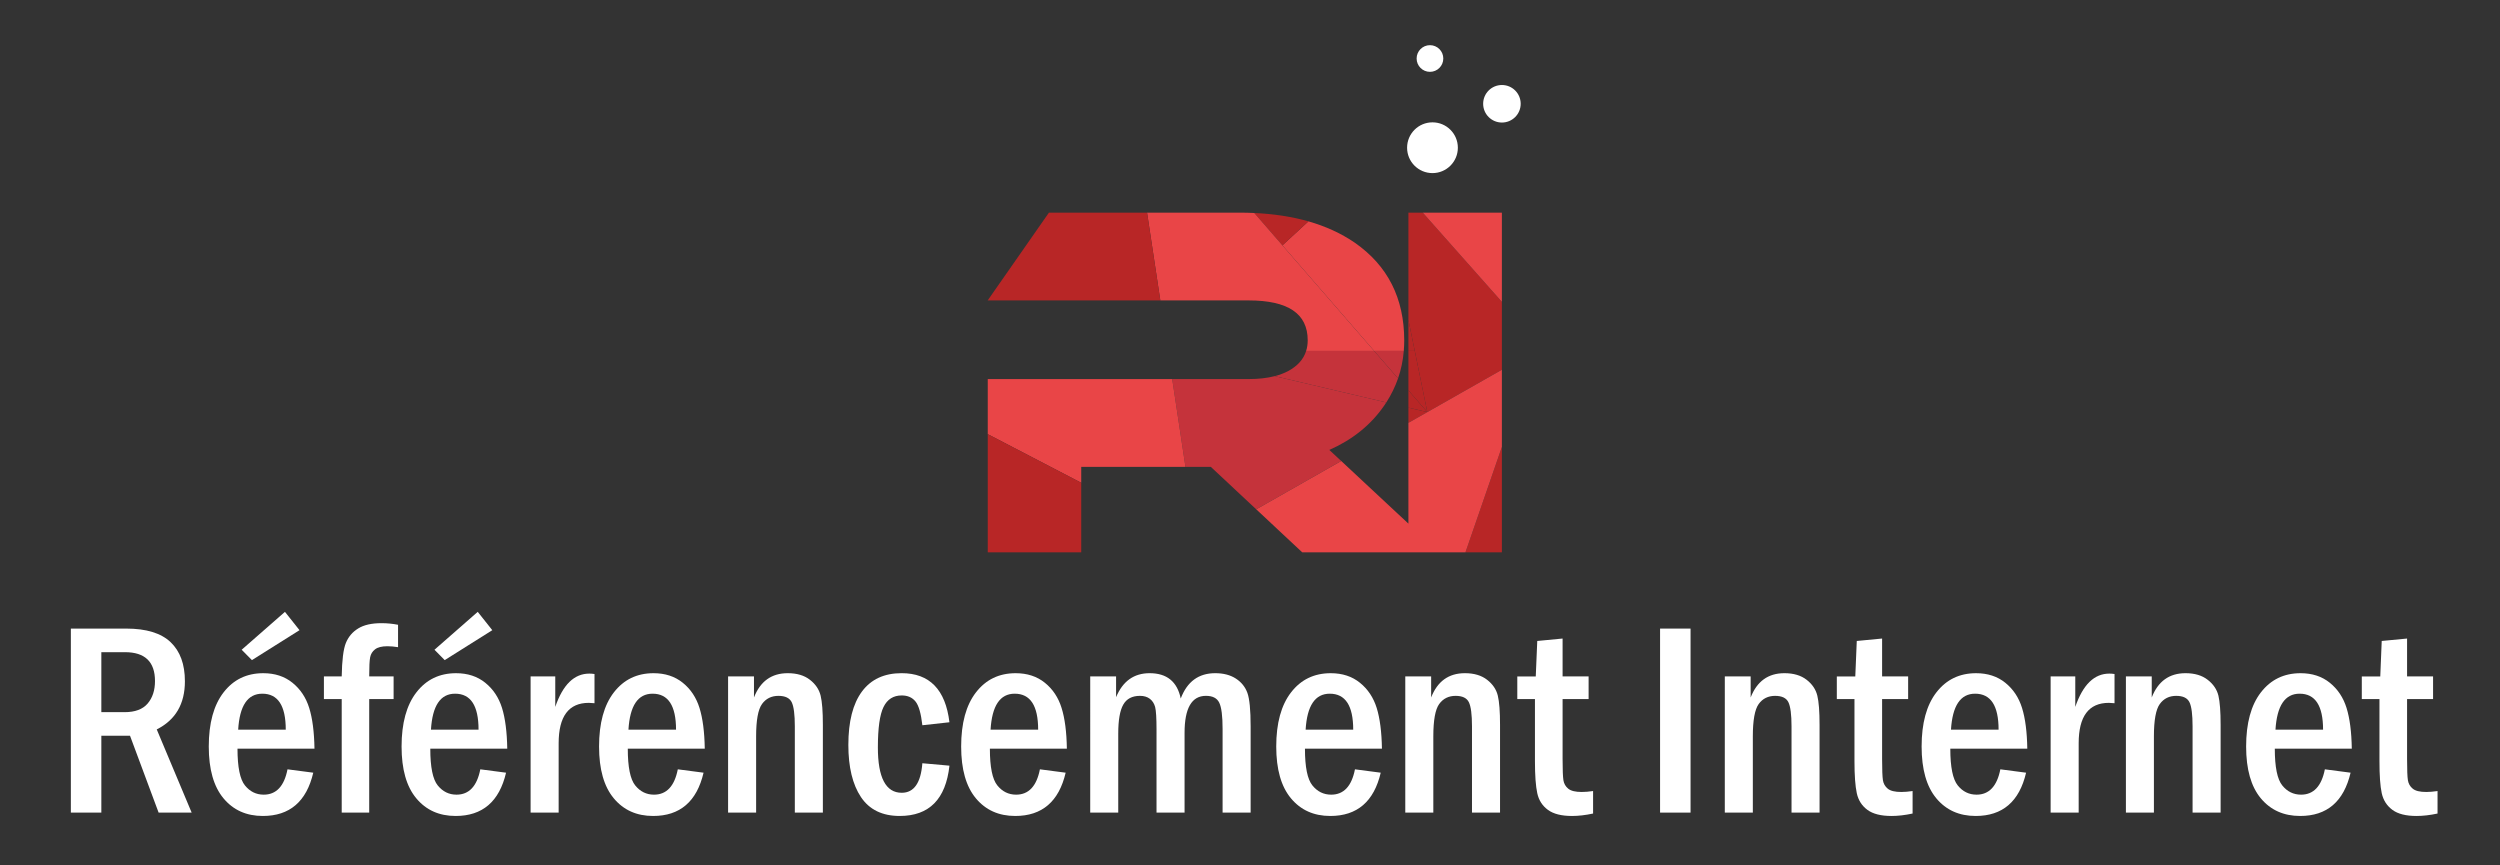 <?xml version="1.0" encoding="utf-8"?>
<!-- Generator: Adobe Illustrator 16.0.0, SVG Export Plug-In . SVG Version: 6.00 Build 0)  -->
<!DOCTYPE svg PUBLIC "-//W3C//DTD SVG 1.1//EN" "http://www.w3.org/Graphics/SVG/1.1/DTD/svg11.dtd">
<svg version="1.1" id="Calque_1" xmlns="http://www.w3.org/2000/svg" xmlns:xlink="http://www.w3.org/1999/xlink" x="0px" y="0px"
	 width="187.834px" height="65px" viewBox="0 0 187.834 65" enable-background="new 0 0 187.834 65" xml:space="preserve">
<rect x="0" y="0" width="187.834" height="65" fill="#333333" stroke="none"/>
<g>
	<path fill="#C5333B" d="M99.876,33.805c1.764-0.779,3.137-1.896,4.135-3.348c0.05-0.073,0.098-0.146,0.146-0.22l-8.38-1.977
		c-0.577,0.149-1.233,0.221-1.969,0.221h-5.737l0.997,6.596h1.905l3.411,3.189l6.386-3.63L99.876,33.805z"/>
	<polygon fill="#B82626" points="105.818,30.628 105.818,31.77 107.239,30.963 	"/>
	<polygon fill="#B82626" points="107.239,30.963 112.841,27.78 112.841,22.68 106.896,15.977 105.818,15.977 105.818,24.028 
		106.297,26.367 	"/>
	<path fill="#C5333B" d="M105.04,28.433l-1.796-2.066h-5.109c-0.198,0.635-0.653,1.139-1.363,1.519
		c-0.3,0.156-0.632,0.281-0.994,0.375l8.38,1.977C104.528,29.662,104.821,29.06,105.04,28.433z"/>
	<polygon fill="#B82626" points="105.818,29.328 105.818,30.628 107.239,30.963 	"/>
	<path fill="#E94547" d="M103.244,26.367h2.227c0.021-0.257,0.034-0.517,0.034-0.78c0-3.188-1.243-5.632-3.721-7.356
		c-1.016-0.696-2.177-1.227-3.478-1.6l-1.955,1.803L103.244,26.367z"/>
	<polygon fill="#B82626" points="105.818,24.028 105.818,26.367 106.297,26.367 	"/>
	<path fill="#B82626" d="M98.307,16.631c-1.229-0.351-2.584-0.559-4.067-0.628l2.112,2.431L98.307,16.631z"/>
	<path fill="#E94547" d="M96.352,18.434l-2.112-2.431c-0.357-0.016-0.72-0.027-1.092-0.027h-6.965l0.997,6.595h6.63
		c2.963,0,4.443,0.988,4.443,2.996c0,0.287-0.04,0.553-0.117,0.799h5.109L96.352,18.434z"/>
	<polygon fill="#B82626" points="106.297,26.367 105.818,26.367 105.818,29.328 107.239,30.963 	"/>
	<path fill="#C5333B" d="M105.04,28.433c0.229-0.66,0.372-1.349,0.431-2.066h-2.227L105.04,28.433z"/>
	<polygon fill="#B82626" points="112.841,41.5 112.841,33.582 110.105,41.5 	"/>
	<polygon fill="#E94547" points="112.841,33.582 112.841,27.78 107.239,30.963 105.818,31.77 105.818,39.342 100.771,34.637 
		94.385,38.267 97.843,41.5 105.784,41.5 108.084,41.5 110.105,41.5 	"/>
	<polygon fill="#E94547" points="112.841,15.977 106.896,15.977 112.841,22.68 	"/>
	<polygon fill="#E94547" points="74.214,28.481 74.214,32.62 81.237,36.273 81.237,35.077 89.068,35.077 88.072,28.481 	"/>
	<polygon fill="#B82626" points="74.214,41.5 81.237,41.5 81.237,36.273 74.214,32.62 	"/>
	<polygon fill="#B82626" points="78.81,15.977 74.208,22.572 87.179,22.572 86.182,15.977 	"/>
	<circle fill="#FFFFFF" cx="112.845" cy="7.797" r="1.41"/>
	<circle fill="#FFFFFF" cx="107.627" cy="11.099" r="1.907"/>
	<circle fill="#FFFFFF" cx="107.438" cy="4.396" r="1.002"/>
</g>
<g>
	<path d="M-84.292-68.827c0-0.684-0.012-1.271-0.048-1.811h0.923l0.036,1.139h0.048c0.264-0.779,0.899-1.271,1.607-1.271
		c0.12,0,0.204,0.012,0.3,0.036v0.996c-0.108-0.024-0.216-0.036-0.359-0.036c-0.744,0-1.271,0.564-1.416,1.355
		c-0.024,0.144-0.048,0.312-0.048,0.492v3.094h-1.043V-68.827z"/>
	<path d="M-79.899-67.543c0.024,1.427,0.935,2.015,1.991,2.015c0.755,0,1.211-0.132,1.607-0.3l0.18,0.756
		c-0.372,0.168-1.007,0.36-1.931,0.36c-1.787,0-2.854-1.176-2.854-2.927s1.032-3.13,2.723-3.13c1.895,0,2.399,1.667,2.399,2.734
		c0,0.216-0.024,0.384-0.036,0.492H-79.899z M-76.805-68.299c0.012-0.671-0.276-1.715-1.463-1.715c-1.067,0-1.535,0.983-1.619,1.715
		H-76.805z"/>
	<path d="M-74.368-64.833v-5.001h-0.815v-0.803h0.815v-0.276c0-0.815,0.18-1.559,0.672-2.027c0.396-0.384,0.923-0.54,1.415-0.54
		c0.372,0,0.696,0.084,0.899,0.168l-0.144,0.816c-0.156-0.072-0.372-0.132-0.671-0.132c-0.899,0-1.127,0.792-1.127,1.679v0.312
		h1.403v0.803h-1.403v5.001H-74.368z"/>
	<path d="M-70.54-67.543c0.024,1.427,0.936,2.015,1.991,2.015c0.755,0,1.211-0.132,1.607-0.3l0.18,0.756
		c-0.372,0.168-1.007,0.36-1.931,0.36c-1.787,0-2.854-1.176-2.854-2.927s1.032-3.13,2.723-3.13c1.895,0,2.399,1.667,2.399,2.734
		c0,0.216-0.024,0.384-0.036,0.492H-70.54z M-67.445-68.299c0.012-0.671-0.276-1.715-1.463-1.715c-1.067,0-1.535,0.983-1.619,1.715
		H-67.445z"/>
	<path d="M-65.116-68.827c0-0.684-0.012-1.271-0.048-1.811h0.923l0.036,1.139h0.048c0.264-0.779,0.899-1.271,1.607-1.271
		c0.12,0,0.204,0.012,0.3,0.036v0.996c-0.108-0.024-0.216-0.036-0.359-0.036c-0.744,0-1.271,0.564-1.416,1.355
		c-0.024,0.144-0.048,0.312-0.048,0.492v3.094h-1.043V-68.827z"/>
	<path d="M-60.724-67.543c0.024,1.427,0.935,2.015,1.991,2.015c0.755,0,1.211-0.132,1.607-0.3l0.18,0.756
		c-0.372,0.168-1.007,0.36-1.931,0.36c-1.787,0-2.854-1.176-2.854-2.927s1.032-3.13,2.723-3.13c1.895,0,2.399,1.667,2.399,2.734
		c0,0.216-0.024,0.384-0.036,0.492H-60.724z M-57.629-68.299c0.012-0.671-0.276-1.715-1.463-1.715c-1.067,0-1.535,0.983-1.619,1.715
		H-57.629z"/>
	<path d="M-55.3-69.067c0-0.6-0.012-1.091-0.048-1.571h0.936l0.06,0.959h0.024c0.288-0.552,0.959-1.091,1.919-1.091
		c0.803,0,2.051,0.479,2.051,2.47v3.466h-1.056v-3.346c0-0.936-0.348-1.715-1.343-1.715c-0.695,0-1.235,0.492-1.415,1.079
		c-0.048,0.132-0.072,0.312-0.072,0.492v3.49H-55.3V-69.067z"/>
	<path d="M-44.502-65.049c-0.276,0.144-0.887,0.336-1.667,0.336c-1.751,0-2.891-1.188-2.891-2.962c0-1.787,1.224-3.083,3.119-3.083
		c0.624,0,1.175,0.156,1.463,0.3l-0.24,0.815c-0.252-0.144-0.647-0.275-1.223-0.275c-1.332,0-2.051,0.983-2.051,2.194
		c0,1.343,0.864,2.171,2.015,2.171c0.6,0,0.996-0.156,1.295-0.288L-44.502-65.049z"/>
	<path d="M-42.748-67.543c0.024,1.427,0.935,2.015,1.991,2.015c0.755,0,1.211-0.132,1.607-0.3l0.18,0.756
		c-0.372,0.168-1.007,0.36-1.931,0.36c-1.787,0-2.854-1.176-2.854-2.927s1.032-3.13,2.723-3.13c1.895,0,2.399,1.667,2.399,2.734
		c0,0.216-0.024,0.384-0.036,0.492H-42.748z M-39.654-68.299c0.012-0.671-0.276-1.715-1.463-1.715c-1.067,0-1.535,0.983-1.619,1.715
		H-39.654z"/>
	<path d="M-37.324-69.067c0-0.6-0.012-1.091-0.048-1.571h0.923l0.048,0.936h0.036c0.324-0.552,0.864-1.067,1.823-1.067
		c0.792,0,1.391,0.479,1.643,1.163h0.024c0.18-0.324,0.408-0.576,0.647-0.755c0.348-0.264,0.731-0.408,1.283-0.408
		c0.768,0,1.907,0.503,1.907,2.519v3.418h-1.032v-3.286c0-1.115-0.408-1.787-1.259-1.787c-0.6,0-1.067,0.444-1.247,0.959
		c-0.048,0.144-0.084,0.336-0.084,0.528v3.586h-1.032v-3.478c0-0.923-0.408-1.595-1.211-1.595c-0.66,0-1.14,0.528-1.308,1.056
		c-0.06,0.156-0.084,0.335-0.084,0.516v3.502h-1.031V-69.067z"/>
	<path d="M-26.728-67.543c0.024,1.427,0.936,2.015,1.991,2.015c0.755,0,1.211-0.132,1.607-0.3l0.18,0.756
		c-0.372,0.168-1.007,0.36-1.931,0.36c-1.787,0-2.854-1.176-2.854-2.927s1.032-3.13,2.723-3.13c1.895,0,2.399,1.667,2.399,2.734
		c0,0.216-0.024,0.384-0.036,0.492H-26.728z M-23.634-68.299c0.012-0.671-0.276-1.715-1.463-1.715c-1.067,0-1.535,0.983-1.619,1.715
		H-23.634z"/>
	<path d="M-21.304-69.067c0-0.6-0.012-1.091-0.048-1.571h0.936l0.06,0.959h0.024c0.288-0.552,0.959-1.091,1.919-1.091
		c0.803,0,2.051,0.479,2.051,2.47v3.466h-1.056v-3.346c0-0.936-0.348-1.715-1.343-1.715c-0.695,0-1.235,0.492-1.415,1.079
		c-0.048,0.132-0.072,0.312-0.072,0.492v3.49h-1.056V-69.067z"/>
	<path d="M-13.42-72.305v1.667h1.511v0.803h-1.511v3.13c0,0.72,0.204,1.127,0.792,1.127c0.276,0,0.479-0.036,0.612-0.072
		l0.048,0.792c-0.204,0.084-0.528,0.144-0.936,0.144c-0.492,0-0.888-0.156-1.14-0.444c-0.3-0.312-0.408-0.828-0.408-1.511v-3.167
		h-0.899v-0.803h0.899v-1.392L-13.42-72.305z"/>
	<path d="M-8.333-68.467v0.779h-2.962v-0.779H-8.333z"/>
	<path d="M-5.921-72.269c0.012,0.36-0.252,0.648-0.671,0.648c-0.372,0-0.636-0.288-0.636-0.648c0-0.372,0.276-0.66,0.66-0.66
		C-6.173-72.929-5.921-72.641-5.921-72.269z M-7.096-64.833v-5.805h1.056v5.805H-7.096z"/>
	<path d="M-4.288-69.067c0-0.6-0.013-1.091-0.049-1.571h0.936l0.061,0.959h0.023c0.288-0.552,0.96-1.091,1.919-1.091
		c0.804,0,2.051,0.479,2.051,2.47v3.466h-1.055v-3.346c0-0.936-0.349-1.715-1.344-1.715c-0.695,0-1.235,0.492-1.415,1.079
		c-0.048,0.132-0.072,0.312-0.072,0.492v3.49h-1.055V-69.067z"/>
	<path d="M3.595-72.305v1.667h1.512v0.803H3.595v3.13c0,0.72,0.204,1.127,0.792,1.127c0.275,0,0.479-0.036,0.611-0.072l0.048,0.792
		c-0.203,0.084-0.527,0.144-0.936,0.144c-0.491,0-0.887-0.156-1.139-0.444c-0.3-0.312-0.408-0.828-0.408-1.511v-3.167H1.665v-0.803
		h0.899v-1.392L3.595-72.305z"/>
	<path d="M6.811-67.543c0.024,1.427,0.936,2.015,1.991,2.015c0.756,0,1.211-0.132,1.607-0.3l0.18,0.756
		c-0.372,0.168-1.008,0.36-1.931,0.36c-1.787,0-2.854-1.176-2.854-2.927s1.031-3.13,2.723-3.13c1.895,0,2.398,1.667,2.398,2.734
		c0,0.216-0.024,0.384-0.036,0.492H6.811z M9.906-68.299c0.012-0.671-0.276-1.715-1.463-1.715c-1.067,0-1.535,0.983-1.619,1.715
		H9.906z"/>
	<path d="M12.236-68.827c0-0.684-0.013-1.271-0.049-1.811h0.924l0.036,1.139h0.048c0.264-0.779,0.899-1.271,1.607-1.271
		c0.12,0,0.203,0.012,0.3,0.036v0.996c-0.108-0.024-0.216-0.036-0.36-0.036c-0.743,0-1.271,0.564-1.415,1.355
		c-0.023,0.144-0.048,0.312-0.048,0.492v3.094h-1.043V-68.827z"/>
	<path d="M16.208-69.067c0-0.6-0.013-1.091-0.049-1.571h0.936l0.061,0.959h0.023c0.288-0.552,0.96-1.091,1.919-1.091
		c0.804,0,2.051,0.479,2.051,2.47v3.466h-1.055v-3.346c0-0.936-0.349-1.715-1.344-1.715c-0.695,0-1.235,0.492-1.415,1.079
		c-0.048,0.132-0.072,0.312-0.072,0.492v3.49h-1.055V-69.067z"/>
	<path d="M23.455-67.543c0.024,1.427,0.936,2.015,1.991,2.015c0.756,0,1.211-0.132,1.607-0.3l0.18,0.756
		c-0.372,0.168-1.008,0.36-1.931,0.36c-1.787,0-2.854-1.176-2.854-2.927s1.031-3.13,2.723-3.13c1.895,0,2.398,1.667,2.398,2.734
		c0,0.216-0.024,0.384-0.036,0.492H23.455z M26.549-68.299c0.012-0.671-0.276-1.715-1.463-1.715c-1.067,0-1.535,0.983-1.619,1.715
		H26.549z"/>
	<path d="M30.15-72.305v1.667h1.512v0.803H30.15v3.13c0,0.72,0.204,1.127,0.792,1.127c0.275,0,0.479-0.036,0.611-0.072l0.048,0.792
		c-0.203,0.084-0.527,0.144-0.936,0.144c-0.491,0-0.887-0.156-1.139-0.444c-0.3-0.312-0.408-0.828-0.408-1.511v-3.167h-0.899v-0.803
		h0.899v-1.392L30.15-72.305z"/>
</g>
<g>
	<path fill="#FFFFFF" d="M5.324,47.228h4.163c1.506,0,2.617,0.34,3.333,1.022s1.073,1.661,1.073,2.938
		c0,1.702-0.705,2.906-2.116,3.616l2.623,6.25h-2.482l-2.149-5.775H7.614v5.775h-2.29V47.228z M7.614,48.999v4.508h1.752
		c0.783,0,1.359-0.217,1.727-0.648s0.552-0.996,0.552-1.69c0-1.446-0.752-2.169-2.259-2.169H7.614z"/>
	<path fill="#FFFFFF" d="M23.628,56.252h-5.784c0,1.381,0.187,2.302,0.561,2.761c0.374,0.463,0.844,0.693,1.409,0.693
		c0.943,0,1.539-0.635,1.788-1.904l1.935,0.253c-0.507,2.168-1.77,3.252-3.789,3.252c-1.236,0-2.222-0.442-2.958-1.328
		c-0.735-0.883-1.104-2.181-1.104-3.888c0-1.757,0.372-3.114,1.114-4.072c0.743-0.96,1.735-1.439,2.978-1.439
		c0.872,0,1.604,0.239,2.198,0.72c0.594,0.479,1.013,1.11,1.256,1.891C23.475,53.969,23.607,54.989,23.628,56.252z M21.47,54.823
		c0-1.803-0.587-2.703-1.762-2.703c-1.101,0-1.705,0.9-1.813,2.703H21.47z M18.157,48.818l3.252-2.848l1.094,1.378l-3.576,2.249
		L18.157,48.818z"/>
	<path fill="#FFFFFF" d="M27.74,50.822h1.833v1.702H27.74v8.529h-2.066v-8.529h-1.337v-1.702h1.337
		c0.02-1.215,0.125-2.053,0.313-2.515c0.189-0.464,0.498-0.828,0.927-1.09c0.428-0.265,1.011-0.396,1.747-0.396
		c0.425,0,0.841,0.041,1.246,0.121v1.683c-0.29-0.047-0.557-0.071-0.8-0.071c-0.419,0-0.728,0.078-0.927,0.233
		c-0.199,0.154-0.322,0.354-0.369,0.595C27.763,49.621,27.74,50.099,27.74,50.822z"/>
	<path fill="#FFFFFF" d="M38.112,56.252h-5.783c0,1.381,0.186,2.302,0.56,2.761c0.375,0.463,0.844,0.693,1.41,0.693
		c0.943,0,1.539-0.635,1.788-1.904l1.935,0.253c-0.506,2.168-1.769,3.252-3.788,3.252c-1.236,0-2.222-0.442-2.958-1.328
		c-0.737-0.883-1.104-2.181-1.104-3.888c0-1.757,0.372-3.114,1.115-4.072c0.742-0.96,1.735-1.439,2.977-1.439
		c0.871,0,1.604,0.239,2.198,0.72c0.594,0.479,1.013,1.11,1.257,1.891C37.96,53.969,38.091,54.989,38.112,56.252z M35.955,54.823
		c0-1.803-0.587-2.703-1.762-2.703c-1.101,0-1.706,0.9-1.813,2.703H35.955z M32.643,48.818l3.251-2.848l1.094,1.378l-3.576,2.249
		L32.643,48.818z"/>
	<path fill="#FFFFFF" d="M39.865,50.822h1.854v2.29c0.569-1.669,1.423-2.502,2.561-2.502c0.108,0,0.237,0.01,0.387,0.03v2.196
		c-0.177-0.018-0.318-0.028-0.427-0.028c-1.512,0-2.267,1.013-2.267,3.038v5.207h-2.107V50.822z"/>
	<path fill="#FFFFFF" d="M52.952,56.252h-5.784c0,1.381,0.187,2.302,0.56,2.761c0.374,0.463,0.844,0.693,1.409,0.693
		c0.943,0,1.539-0.635,1.789-1.904l1.935,0.253c-0.507,2.168-1.77,3.252-3.789,3.252c-1.236,0-2.222-0.442-2.958-1.328
		c-0.736-0.883-1.104-2.181-1.104-3.888c0-1.757,0.372-3.114,1.114-4.072c0.743-0.96,1.736-1.439,2.978-1.439
		c0.872,0,1.604,0.239,2.199,0.72c0.594,0.479,1.012,1.11,1.255,1.891C52.799,53.969,52.931,54.989,52.952,56.252z M50.793,54.823
		c0-1.803-0.587-2.703-1.762-2.703c-1.1,0-1.705,0.9-1.813,2.703H50.793z"/>
	<path fill="#FFFFFF" d="M54.704,50.822h1.945v1.581c0.474-1.216,1.319-1.824,2.537-1.824c0.689,0,1.247,0.166,1.669,0.498
		c0.423,0.329,0.689,0.728,0.802,1.19c0.112,0.463,0.168,1.192,0.168,2.191v6.595h-2.107v-6.476c0-0.888-0.077-1.495-0.234-1.815
		c-0.156-0.319-0.487-0.48-0.996-0.48c-0.528,0-0.94,0.205-1.235,0.612c-0.294,0.408-0.443,1.22-0.443,2.432v5.728h-2.106V50.822z"
		/>
	<path fill="#FFFFFF" d="M71.335,54.266L69.3,54.49c-0.101-0.893-0.273-1.487-0.516-1.786c-0.244-0.301-0.588-0.453-1.034-0.453
		c-0.627,0-1.083,0.289-1.367,0.867s-0.425,1.591-0.425,3.043c0,2.268,0.598,3.403,1.792,3.403c0.919,0,1.436-0.739,1.55-2.219
		l2.036,0.182c-0.277,2.52-1.522,3.779-3.737,3.779c-1.31,0-2.28-0.474-2.912-1.419c-0.631-0.945-0.947-2.251-0.947-3.92
		c0-1.755,0.341-3.092,1.023-4.012c0.682-0.918,1.674-1.377,2.978-1.377C69.84,50.579,71.039,51.809,71.335,54.266z"/>
	<path fill="#FFFFFF" d="M80.158,56.252h-5.784c0,1.381,0.187,2.302,0.561,2.761c0.375,0.463,0.844,0.693,1.41,0.693
		c0.942,0,1.539-0.635,1.787-1.904l1.935,0.253c-0.506,2.168-1.77,3.252-3.789,3.252c-1.235,0-2.221-0.442-2.958-1.328
		c-0.736-0.883-1.104-2.181-1.104-3.888c0-1.757,0.371-3.114,1.114-4.072c0.743-0.96,1.735-1.439,2.978-1.439
		c0.871,0,1.604,0.239,2.198,0.72c0.594,0.479,1.013,1.11,1.255,1.891C80.006,53.969,80.138,54.989,80.158,56.252z M78,54.823
		c0-1.803-0.587-2.703-1.762-2.703c-1.101,0-1.706,0.9-1.813,2.703H78z"/>
	<path fill="#FFFFFF" d="M81.911,50.822h1.944v1.561c0.5-1.202,1.339-1.804,2.52-1.804c1.296,0,2.075,0.636,2.338,1.904
		c0.479-1.269,1.343-1.904,2.59-1.904c0.62,0,1.139,0.136,1.553,0.405c0.415,0.271,0.703,0.628,0.865,1.074
		c0.162,0.445,0.244,1.286,0.244,2.521v6.474h-2.107v-6.292c0-0.965-0.083-1.619-0.25-1.963c-0.166-0.345-0.499-0.517-1-0.517
		c-1.072,0-1.607,0.928-1.607,2.781v5.99h-2.107V54.83c0-0.882-0.036-1.452-0.105-1.713c-0.072-0.261-0.203-0.464-0.396-0.613
		c-0.193-0.147-0.44-0.222-0.744-0.222c-0.588,0-1.007,0.222-1.256,0.663c-0.25,0.442-0.375,1.164-0.375,2.169v5.939h-2.106V50.822z
		"/>
	<path fill="#FFFFFF" d="M103.83,56.252h-5.784c0,1.381,0.186,2.302,0.561,2.761c0.374,0.463,0.843,0.693,1.409,0.693
		c0.943,0,1.539-0.635,1.787-1.904l1.936,0.253c-0.506,2.168-1.77,3.252-3.788,3.252c-1.236,0-2.222-0.442-2.958-1.328
		c-0.736-0.883-1.104-2.181-1.104-3.888c0-1.757,0.372-3.114,1.115-4.072c0.742-0.96,1.736-1.439,2.978-1.439
		c0.871,0,1.604,0.239,2.197,0.72c0.594,0.479,1.014,1.11,1.258,1.891C103.678,53.969,103.809,54.989,103.83,56.252z
		 M101.672,54.823c0-1.803-0.586-2.703-1.762-2.703c-1.101,0-1.706,0.9-1.813,2.703H101.672z"/>
	<path fill="#FFFFFF" d="M105.582,50.822h1.945v1.581c0.475-1.216,1.318-1.824,2.537-1.824c0.689,0,1.246,0.166,1.67,0.498
		c0.424,0.329,0.69,0.728,0.802,1.19s0.167,1.192,0.167,2.191v6.595h-2.107v-6.476c0-0.888-0.078-1.495-0.234-1.815
		c-0.156-0.319-0.486-0.48-0.996-0.48c-0.527,0-0.938,0.205-1.234,0.612c-0.295,0.408-0.441,1.22-0.441,2.432v5.728h-2.107V50.822z"
		/>
	<path fill="#FFFFFF" d="M115.5,48.158l1.903-0.182v2.846h1.955v1.702h-1.955v4.511c0,0.798,0.021,1.323,0.061,1.584
		c0.04,0.26,0.162,0.473,0.364,0.638c0.203,0.166,0.541,0.247,1.015,0.247c0.248,0,0.533-0.023,0.851-0.07v1.69
		c-0.568,0.121-1.095,0.183-1.581,0.183c-0.79,0-1.395-0.151-1.813-0.459c-0.42-0.308-0.687-0.726-0.8-1.253
		c-0.115-0.526-0.174-1.33-0.174-2.411v-4.659H114v-1.702h1.387L115.5,48.158z"/>
	<path fill="#FFFFFF" d="M124.727,47.228h2.29v13.826h-2.29V47.228z"/>
	<path fill="#FFFFFF" d="M129.589,50.822h1.944v1.581c0.476-1.216,1.317-1.824,2.537-1.824c0.688,0,1.247,0.166,1.671,0.498
		c0.423,0.329,0.688,0.728,0.801,1.19s0.168,1.192,0.168,2.191v6.595h-2.106v-6.476c0-0.888-0.079-1.495-0.235-1.815
		c-0.155-0.319-0.487-0.48-0.997-0.48c-0.526,0-0.939,0.205-1.234,0.612c-0.294,0.408-0.441,1.22-0.441,2.432v5.728h-2.106V50.822z"
		/>
	<path fill="#FFFFFF" d="M139.506,48.158l1.903-0.182v2.846h1.956v1.702h-1.956v4.511c0,0.798,0.021,1.323,0.061,1.584
		c0.041,0.26,0.163,0.473,0.364,0.638c0.202,0.166,0.542,0.247,1.014,0.247c0.25,0,0.532-0.023,0.852-0.07v1.69
		c-0.568,0.121-1.095,0.183-1.581,0.183c-0.791,0-1.396-0.151-1.814-0.459c-0.418-0.308-0.684-0.726-0.798-1.253
		c-0.114-0.526-0.174-1.33-0.174-2.411v-4.659h-1.326v-1.702h1.388L139.506,48.158z"/>
	<path fill="#FFFFFF" d="M152.318,56.252h-5.785c0,1.381,0.188,2.302,0.561,2.761c0.373,0.463,0.845,0.693,1.412,0.693
		c0.941,0,1.537-0.635,1.787-1.904l1.934,0.253c-0.505,2.168-1.768,3.252-3.788,3.252c-1.234,0-2.222-0.442-2.958-1.328
		c-0.734-0.883-1.103-2.181-1.103-3.888c0-1.757,0.37-3.114,1.112-4.072c0.745-0.96,1.737-1.439,2.979-1.439
		c0.869,0,1.604,0.239,2.198,0.72c0.594,0.479,1.014,1.11,1.256,1.891C152.166,53.969,152.298,54.989,152.318,56.252z
		 M150.161,54.823c0-1.803-0.587-2.703-1.764-2.703c-1.099,0-1.703,0.9-1.813,2.703H150.161z"/>
	<path fill="#FFFFFF" d="M154.07,50.822h1.853v2.29c0.571-1.669,1.424-2.502,2.561-2.502c0.11,0,0.237,0.01,0.388,0.03v2.196
		c-0.176-0.018-0.318-0.028-0.425-0.028c-1.514,0-2.269,1.013-2.269,3.038v5.207h-2.107V50.822z"/>
	<path fill="#FFFFFF" d="M159.725,50.822h1.943v1.581c0.474-1.216,1.318-1.824,2.538-1.824c0.688,0,1.244,0.166,1.667,0.498
		c0.425,0.329,0.692,0.728,0.805,1.19c0.109,0.463,0.165,1.192,0.165,2.191v6.595h-2.107v-6.476c0-0.888-0.076-1.495-0.233-1.815
		c-0.156-0.319-0.485-0.48-0.995-0.48c-0.528,0-0.938,0.205-1.234,0.612c-0.296,0.408-0.443,1.22-0.443,2.432v5.728h-2.104V50.822z"
		/>
	<path fill="#FFFFFF" d="M176.699,56.252h-5.785c0,1.381,0.188,2.302,0.562,2.761c0.372,0.463,0.844,0.693,1.411,0.693
		c0.941,0,1.537-0.635,1.788-1.904l1.933,0.253c-0.508,2.168-1.771,3.252-3.788,3.252c-1.236,0-2.222-0.442-2.958-1.328
		c-0.734-0.883-1.102-2.181-1.102-3.888c0-1.757,0.369-3.114,1.111-4.072c0.745-0.96,1.737-1.439,2.979-1.439
		c0.87,0,1.605,0.239,2.199,0.72c0.593,0.479,1.014,1.11,1.256,1.891C176.547,53.969,176.679,54.989,176.699,56.252z
		 M174.541,54.823c0-1.803-0.586-2.703-1.763-2.703c-1.099,0-1.703,0.9-1.813,2.703H174.541z"/>
	<path fill="#FFFFFF" d="M178.947,48.158l1.905-0.182v2.846h1.953v1.702h-1.953v4.511c0,0.798,0.02,1.323,0.061,1.584
		c0.042,0.26,0.161,0.473,0.365,0.638c0.201,0.166,0.538,0.247,1.013,0.247c0.25,0,0.533-0.023,0.85-0.07v1.69
		c-0.566,0.121-1.095,0.183-1.579,0.183c-0.791,0-1.396-0.151-1.813-0.459s-0.686-0.726-0.801-1.253
		c-0.115-0.526-0.171-1.33-0.171-2.411v-4.659h-1.327v-1.702h1.388L178.947,48.158z"/>
</g>
<g>
	<path d="M50.612-52.817l0.396-0.096c0.128,0,0.192,0.064,0.192,0.192c-0.008,0.208-0.114,0.394-0.318,0.558
		c-0.204,0.164-0.434,0.246-0.69,0.246s-0.46-0.124-0.612-0.372c-0.216-0.36-0.42-1.004-0.612-1.932
		c-0.088-0.448-0.192-0.816-0.312-1.104c-0.216,0.072-0.444,0.108-0.684,0.108c-0.24,0-0.45-0.05-0.63-0.15
		c-0.18-0.1-0.27-0.222-0.27-0.366c0.016-0.368,0.312-0.552,0.888-0.552c0.28,0,0.58,0.125,0.9,0.372
		c0.496-0.376,0.744-0.9,0.744-1.572c0-0.4-0.076-0.754-0.228-1.062s-0.352-0.55-0.6-0.726c-0.488-0.344-1.032-0.516-1.632-0.516
		c-0.016,0.176-0.044,0.456-0.084,0.84c-0.08,0.8-0.128,1.42-0.144,1.86l-0.036,1.896c0,1.456-0.288,2.184-0.864,2.184
		c-0.368,0-0.552-0.156-0.552-0.468c0-0.08,0.054-0.216,0.162-0.408c0.108-0.192,0.186-0.414,0.234-0.666
		c0.048-0.252,0.1-0.992,0.156-2.22c0.056-1.228,0.132-2.194,0.228-2.898c-0.424,0.12-0.77,0.304-1.038,0.552
		c-0.268,0.248-0.402,0.54-0.402,0.876c0,0.192-0.044,0.346-0.132,0.462c-0.088,0.116-0.196,0.174-0.324,0.174
		c-0.232,0-0.348-0.124-0.348-0.372c0-0.56,0.226-1.022,0.678-1.386c0.452-0.364,1.01-0.626,1.674-0.786
		c0.16-0.536,0.384-0.804,0.672-0.804c0.112,0,0.168,0.128,0.168,0.384c0,0.056-0.008,0.156-0.024,0.3
		c0.088-0.016,0.256-0.024,0.504-0.024s0.528,0.036,0.84,0.108c0.312,0.072,0.625,0.194,0.942,0.366
		c0.316,0.172,0.57,0.432,0.762,0.78c0.192,0.348,0.288,0.754,0.288,1.218s-0.12,0.896-0.36,1.296c-0.24,0.4-0.552,0.72-0.936,0.96
		c0.272,0.336,0.486,0.748,0.642,1.236c0.156,0.488,0.302,0.862,0.438,1.122C50.424-52.947,50.532-52.817,50.612-52.817z
		 M47.564-55.877c0,0.064,0.056,0.12,0.168,0.168s0.23,0.072,0.354,0.072s0.238-0.02,0.342-0.06
		c-0.16-0.184-0.344-0.276-0.552-0.276S47.564-55.941,47.564-55.877z"/>
	<path d="M52.472-53.273c-0.448,0-0.804-0.17-1.068-0.51c-0.264-0.34-0.396-0.726-0.396-1.158c0-0.872,0.184-1.532,0.552-1.98
		c0.368-0.448,0.844-0.672,1.428-0.672c0.272,0,0.496,0.074,0.672,0.222c0.176,0.148,0.264,0.35,0.264,0.606
		c0,0.48-0.202,0.882-0.606,1.206c-0.404,0.324-0.898,0.494-1.482,0.51c0.032,0.312,0.138,0.582,0.318,0.81
		c0.18,0.228,0.39,0.342,0.63,0.342c0.24,0,0.456-0.056,0.648-0.168c0.192-0.112,0.368-0.272,0.528-0.48
		c0.336-0.44,0.624-0.94,0.864-1.5c0.064-0.144,0.114-0.248,0.15-0.312c0.036-0.064,0.076-0.096,0.12-0.096s0.066,0.032,0.066,0.096
		c0,0.4-0.244,1-0.732,1.8C53.9-53.701,53.248-53.273,52.472-53.273z M51.836-55.337c0.472-0.08,0.818-0.232,1.038-0.456
		c0.22-0.224,0.33-0.516,0.33-0.876s-0.116-0.54-0.348-0.54c-0.28,0-0.516,0.194-0.708,0.582S51.852-55.809,51.836-55.337z
		 M53.144-59.441c0-0.064-0.021-0.126-0.06-0.186c-0.041-0.06-0.06-0.11-0.06-0.15s0.07-0.096,0.21-0.168
		c0.14-0.072,0.254-0.108,0.342-0.108s0.174,0.048,0.258,0.144c0.084,0.096,0.126,0.232,0.126,0.408
		c0,0.272-0.172,0.536-0.516,0.792c-0.16,0.12-0.346,0.224-0.558,0.312s-0.368,0.132-0.468,0.132c-0.1,0-0.15-0.036-0.15-0.108
		c0-0.04,0.056-0.092,0.168-0.156C52.9-58.753,53.136-59.057,53.144-59.441z"/>
	<path d="M56.312-55.865c0.432-0.104,0.794-0.236,1.086-0.396c0.292-0.16,0.446-0.24,0.462-0.24c0.048,0,0.072,0.04,0.072,0.12
		s-0.08,0.18-0.24,0.3c-0.336,0.248-0.756,0.46-1.26,0.636c0.208,0.792,0.312,1.632,0.312,2.52c0,0.744-0.084,1.456-0.252,2.136
		c-0.096,0.384-0.246,0.696-0.45,0.936c-0.204,0.24-0.454,0.36-0.75,0.36c-0.256,0-0.432-0.112-0.528-0.336
		c-0.12-0.264-0.188-0.516-0.204-0.756c-0.024-0.376-0.036-0.988-0.036-1.836c0-0.848,0.064-1.872,0.192-3.072
		c-0.288-0.208-0.432-0.462-0.432-0.762c0-0.3,0.064-0.532,0.192-0.696c0.128-0.164,0.288-0.27,0.48-0.318
		c0.112-0.696,0.222-1.296,0.33-1.8c0.108-0.504,0.274-0.914,0.498-1.23c0.224-0.316,0.448-0.474,0.672-0.474
		c0.256,0,0.384,0.284,0.384,0.852c0,0.896-0.332,1.904-0.996,3.024C56.012-56.657,56.168-56.313,56.312-55.865z M54.908-56.969
		c-0.12,0.041-0.18,0.132-0.18,0.276s0.032,0.268,0.096,0.372C54.856-56.609,54.884-56.825,54.908-56.969z M55.472-55.265
		c-0.072,0.984-0.108,2.114-0.108,3.39c0,1.276,0.068,1.914,0.204,1.914c0.24,0,0.44-0.314,0.6-0.942
		c0.16-0.628,0.24-1.332,0.24-2.112c0-0.78-0.088-1.562-0.264-2.346C55.904-55.297,55.68-55.265,55.472-55.265z M55.652-56.585
		l-0.072,0.12l-0.06,0.612c0.104,0.032,0.198,0.048,0.282,0.048s0.154-0.004,0.21-0.012C55.908-56.129,55.788-56.385,55.652-56.585z
		 M55.652-57.065c0.232-0.384,0.444-0.838,0.636-1.362c0.192-0.523,0.288-0.961,0.288-1.314c0-0.352-0.036-0.528-0.108-0.528
		c-0.128,0-0.266,0.292-0.414,0.876S55.772-58.033,55.652-57.065z"/>
	<path d="M58.712-53.273c-0.448,0-0.804-0.17-1.068-0.51c-0.264-0.34-0.396-0.726-0.396-1.158c0-0.872,0.184-1.532,0.552-1.98
		c0.368-0.448,0.844-0.672,1.428-0.672c0.272,0,0.496,0.074,0.672,0.222c0.176,0.148,0.264,0.35,0.264,0.606
		c0,0.48-0.202,0.882-0.606,1.206c-0.404,0.324-0.898,0.494-1.482,0.51c0.032,0.312,0.138,0.582,0.318,0.81
		c0.18,0.228,0.39,0.342,0.63,0.342c0.24,0,0.456-0.056,0.648-0.168c0.192-0.112,0.368-0.272,0.528-0.48
		c0.336-0.44,0.624-0.94,0.864-1.5c0.064-0.144,0.114-0.248,0.15-0.312c0.036-0.064,0.076-0.096,0.12-0.096s0.066,0.032,0.066,0.096
		c0,0.4-0.244,1-0.732,1.8C60.14-53.701,59.488-53.273,58.712-53.273z M58.076-55.337c0.472-0.08,0.818-0.232,1.038-0.456
		c0.22-0.224,0.33-0.516,0.33-0.876s-0.116-0.54-0.348-0.54c-0.28,0-0.516,0.194-0.708,0.582S58.092-55.809,58.076-55.337z
		 M59.384-59.441c0-0.064-0.021-0.126-0.06-0.186c-0.041-0.06-0.06-0.11-0.06-0.15s0.07-0.096,0.21-0.168
		c0.14-0.072,0.254-0.108,0.342-0.108s0.174,0.048,0.258,0.144c0.084,0.096,0.126,0.232,0.126,0.408
		c0,0.272-0.172,0.536-0.516,0.792c-0.16,0.12-0.346,0.224-0.558,0.312s-0.368,0.132-0.468,0.132c-0.1,0-0.15-0.036-0.15-0.108
		c0-0.04,0.056-0.092,0.168-0.156C59.14-58.753,59.376-59.057,59.384-59.441z"/>
	<path d="M61.808-56.465l0.66-0.072c0.064,0,0.12,0.036,0.168,0.108c0.048,0.072,0.072,0.148,0.072,0.228
		c0,0.08-0.026,0.352-0.078,0.816c-0.052,0.464-0.078,0.83-0.078,1.098s0.024,0.402,0.072,0.402c0.136-0.008,0.324-0.178,0.564-0.51
		c0.24-0.332,0.478-0.758,0.714-1.278c0.236-0.52,0.38-0.78,0.432-0.78c0.052,0,0.078,0.032,0.078,0.096
		c0,0.224-0.116,0.58-0.348,1.068c-0.632,1.344-1.164,2.016-1.596,2.016c-0.312,0-0.548-0.064-0.708-0.192
		c-0.056-0.056-0.084-0.404-0.084-1.044s0.068-1.188,0.204-1.644c-0.464,0-0.788-0.148-0.972-0.444
		c-0.096-0.152-0.144-0.324-0.144-0.516c0-0.192,0.04-0.36,0.12-0.504c0.08-0.144,0.194-0.216,0.342-0.216s0.284,0.078,0.408,0.234
		c0.124,0.156,0.186,0.33,0.186,0.522c0,0.192-0.056,0.384-0.168,0.576C61.684-56.477,61.736-56.465,61.808-56.465z"/>
	<path d="M65.288-53.273c-0.448,0-0.804-0.17-1.068-0.51c-0.264-0.34-0.396-0.726-0.396-1.158c0-0.872,0.184-1.532,0.552-1.98
		c0.368-0.448,0.844-0.672,1.428-0.672c0.272,0,0.496,0.074,0.672,0.222c0.176,0.148,0.264,0.35,0.264,0.606
		c0,0.48-0.202,0.882-0.606,1.206c-0.404,0.324-0.898,0.494-1.482,0.51c0.032,0.312,0.138,0.582,0.318,0.81
		c0.18,0.228,0.39,0.342,0.63,0.342c0.24,0,0.456-0.056,0.648-0.168c0.192-0.112,0.368-0.272,0.528-0.48
		c0.336-0.44,0.624-0.94,0.864-1.5c0.064-0.144,0.114-0.248,0.15-0.312c0.036-0.064,0.076-0.096,0.12-0.096s0.066,0.032,0.066,0.096
		c0,0.4-0.244,1-0.732,1.8C66.716-53.701,66.063-53.273,65.288-53.273z M64.652-55.337c0.472-0.08,0.818-0.232,1.038-0.456
		c0.22-0.224,0.33-0.516,0.33-0.876s-0.116-0.54-0.348-0.54c-0.28,0-0.516,0.194-0.708,0.582S64.667-55.809,64.652-55.337z"/>
	<path d="M68.276-53.981l0.012,0.372c0,0.224-0.064,0.336-0.192,0.336c-0.192,0-0.376-0.026-0.552-0.078
		c-0.176-0.052-0.264-0.124-0.264-0.216s0.022-0.408,0.066-0.948s0.066-0.946,0.066-1.218v-0.708c0-0.384,0.04-0.616,0.12-0.696
		c0.08-0.08,0.222-0.196,0.426-0.348c0.204-0.152,0.352-0.228,0.444-0.228c0.092,0,0.15,0.016,0.174,0.048
		c0.024,0.032,0.036,0.092,0.036,0.18c0,0.424-0.08,0.824-0.24,1.2c-0.041,0.456-0.06,0.772-0.06,0.948
		c0.032-0.048,0.2-0.32,0.504-0.816c0.304-0.496,0.562-0.86,0.774-1.092c0.212-0.232,0.402-0.348,0.57-0.348s0.318,0.056,0.45,0.168
		c0.132,0.112,0.198,0.252,0.198,0.42c0,0.352-0.038,0.87-0.114,1.554c-0.076,0.684-0.114,1.116-0.114,1.296
		c0,0.18,0.024,0.27,0.072,0.27c0.136-0.008,0.324-0.178,0.564-0.51c0.24-0.332,0.478-0.758,0.714-1.278s0.38-0.78,0.432-0.78
		c0.052,0,0.078,0.032,0.078,0.096c0,0.224-0.116,0.58-0.348,1.068c-0.632,1.344-1.164,2.016-1.596,2.016
		c-0.312,0-0.548-0.064-0.708-0.192c-0.056-0.056-0.084-0.202-0.084-0.438s0.022-0.62,0.066-1.152
		c0.043-0.532,0.066-0.93,0.066-1.194s-0.046-0.396-0.138-0.396s-0.334,0.274-0.726,0.822c-0.392,0.548-0.6,0.898-0.624,1.05
		C68.3-54.493,68.276-54.229,68.276-53.981z"/>
	<path d="M73.939-56.249l0.096-0.612c0-0.088-0.028-0.168-0.084-0.24c-0.056-0.072-0.128-0.108-0.216-0.108
		c-0.296,0-0.552,0.222-0.768,0.666c-0.216,0.444-0.324,0.87-0.324,1.278c0,0.408,0.084,0.738,0.252,0.99s0.374,0.378,0.618,0.378
		c0.244,0,0.462-0.056,0.654-0.168s0.368-0.272,0.528-0.48c0.336-0.44,0.624-0.94,0.864-1.5c0.064-0.144,0.114-0.248,0.15-0.312
		s0.076-0.096,0.12-0.096s0.066,0.032,0.066,0.096c0,0.264-0.092,0.58-0.276,0.948c-0.184,0.368-0.338,0.65-0.462,0.846
		c-0.125,0.196-0.282,0.402-0.474,0.618c-0.4,0.448-0.9,0.672-1.5,0.672c-0.456,0-0.802-0.162-1.038-0.486
		c-0.236-0.324-0.354-0.67-0.354-1.038c0-0.912,0.198-1.606,0.594-2.082s0.897-0.714,1.506-0.714c0.256,0,0.458,0.066,0.606,0.198
		s0.222,0.282,0.222,0.45c0,0.312-0.056,0.544-0.168,0.696c-0.112,0.152-0.248,0.228-0.408,0.228
		C74.007-56.021,73.939-56.097,73.939-56.249z"/>
	<path d="M76.688-53.273c-0.448,0-0.804-0.17-1.068-0.51c-0.264-0.34-0.396-0.726-0.396-1.158c0-0.872,0.184-1.532,0.552-1.98
		c0.368-0.448,0.844-0.672,1.428-0.672c0.272,0,0.496,0.074,0.672,0.222c0.176,0.148,0.264,0.35,0.264,0.606
		c0,0.48-0.202,0.882-0.606,1.206c-0.404,0.324-0.898,0.494-1.482,0.51c0.032,0.312,0.138,0.582,0.318,0.81
		c0.18,0.228,0.39,0.342,0.63,0.342c0.24,0,0.456-0.056,0.648-0.168c0.192-0.112,0.368-0.272,0.528-0.48
		c0.336-0.44,0.624-0.94,0.864-1.5c0.064-0.144,0.114-0.248,0.15-0.312c0.036-0.064,0.076-0.096,0.12-0.096s0.066,0.032,0.066,0.096
		c0,0.4-0.244,1-0.732,1.8C78.116-53.701,77.463-53.273,76.688-53.273z M76.052-55.337c0.472-0.08,0.818-0.232,1.038-0.456
		c0.22-0.224,0.33-0.516,0.33-0.876s-0.116-0.54-0.348-0.54c-0.28,0-0.516,0.194-0.708,0.582S76.067-55.809,76.052-55.337z"/>
	<path d="M79.736-53.981l0.012,0.372c0,0.224-0.064,0.336-0.192,0.336c-0.192,0-0.376-0.026-0.552-0.078
		c-0.176-0.052-0.264-0.124-0.264-0.216s0.022-0.408,0.066-0.948s0.066-0.946,0.066-1.218v-0.708c0-0.384,0.04-0.616,0.12-0.696
		c0.08-0.08,0.222-0.196,0.426-0.348c0.204-0.152,0.352-0.228,0.444-0.228c0.092,0,0.15,0.016,0.174,0.048
		c0.024,0.032,0.036,0.092,0.036,0.18c0,0.424-0.08,0.824-0.24,1.2c-0.04,0.456-0.06,0.772-0.06,0.948
		c0.424-0.792,0.72-1.312,0.888-1.56c0.296-0.464,0.564-0.696,0.804-0.696c0.152,0,0.294,0.06,0.426,0.18
		c0.132,0.12,0.198,0.268,0.198,0.444c0,0.176-0.002,0.342-0.006,0.498c-0.004,0.156-0.01,0.278-0.018,0.366
		c-0.008,0.088-0.012,0.144-0.012,0.168c0.032-0.064,0.168-0.244,0.408-0.54c0.24-0.296,0.402-0.488,0.486-0.576
		c0.084-0.088,0.174-0.176,0.27-0.264c0.184-0.184,0.35-0.276,0.498-0.276c0.148,0,0.288,0.056,0.42,0.168
		c0.132,0.112,0.198,0.252,0.198,0.42c0,0.352-0.038,0.87-0.114,1.554c-0.076,0.684-0.114,1.116-0.114,1.296
		c0,0.18,0.024,0.27,0.072,0.27c0.136-0.008,0.324-0.178,0.564-0.51s0.478-0.758,0.714-1.278s0.38-0.78,0.432-0.78
		c0.052,0,0.078,0.032,0.078,0.096c0,0.224-0.116,0.58-0.348,1.068c-0.632,1.344-1.164,2.016-1.596,2.016
		c-0.272,0-0.488-0.064-0.648-0.192c-0.056-0.056-0.084-0.202-0.084-0.438s0.022-0.62,0.066-1.152
		c0.044-0.532,0.066-0.93,0.066-1.194s-0.044-0.396-0.132-0.396c-0.104,0-0.33,0.176-0.678,0.528
		c-0.348,0.353-0.534,0.6-0.558,0.744c-0.048,0.272-0.072,0.86-0.072,1.764c0,0.224-0.06,0.336-0.18,0.336
		c-0.184,0-0.358-0.026-0.522-0.078c-0.164-0.052-0.246-0.124-0.246-0.216s0.024-0.486,0.072-1.182
		c0.048-0.696,0.072-1.186,0.072-1.47c0-0.284-0.046-0.426-0.138-0.426s-0.314,0.274-0.666,0.822
		c-0.352,0.548-0.546,0.93-0.582,1.146C79.754-54.461,79.736-54.229,79.736-53.981z"/>
	<path d="M86.708-53.273c-0.448,0-0.804-0.17-1.068-0.51c-0.264-0.34-0.396-0.726-0.396-1.158c0-0.872,0.184-1.532,0.552-1.98
		c0.368-0.448,0.844-0.672,1.428-0.672c0.272,0,0.496,0.074,0.672,0.222c0.176,0.148,0.264,0.35,0.264,0.606
		c0,0.48-0.202,0.882-0.606,1.206c-0.404,0.324-0.898,0.494-1.482,0.51c0.032,0.312,0.138,0.582,0.318,0.81
		c0.18,0.228,0.39,0.342,0.63,0.342c0.24,0,0.456-0.056,0.648-0.168c0.192-0.112,0.368-0.272,0.528-0.48
		c0.336-0.44,0.624-0.94,0.864-1.5c0.064-0.144,0.114-0.248,0.15-0.312c0.036-0.064,0.076-0.096,0.12-0.096s0.066,0.032,0.066,0.096
		c0,0.4-0.244,1-0.732,1.8C88.136-53.701,87.483-53.273,86.708-53.273z M86.072-55.337c0.472-0.08,0.818-0.232,1.038-0.456
		c0.22-0.224,0.33-0.516,0.33-0.876s-0.116-0.54-0.348-0.54c-0.28,0-0.516,0.194-0.708,0.582S86.087-55.809,86.072-55.337z"/>
	<path d="M89.695-53.981l0.012,0.372c0,0.224-0.064,0.336-0.192,0.336c-0.192,0-0.376-0.026-0.552-0.078
		c-0.176-0.052-0.264-0.124-0.264-0.216s0.022-0.408,0.066-0.948s0.066-0.946,0.066-1.218v-0.708c0-0.384,0.04-0.616,0.12-0.696
		c0.08-0.08,0.222-0.196,0.426-0.348c0.204-0.152,0.352-0.228,0.444-0.228c0.092,0,0.15,0.016,0.174,0.048
		c0.024,0.032,0.036,0.092,0.036,0.18c0,0.424-0.08,0.824-0.24,1.2c-0.041,0.456-0.06,0.772-0.06,0.948
		c0.032-0.048,0.2-0.32,0.504-0.816c0.304-0.496,0.562-0.86,0.774-1.092c0.212-0.232,0.402-0.348,0.57-0.348s0.318,0.056,0.45,0.168
		c0.132,0.112,0.198,0.252,0.198,0.42c0,0.352-0.038,0.87-0.114,1.554C92.037-54.767,92-54.335,92-54.155
		c0,0.18,0.024,0.27,0.072,0.27c0.136-0.008,0.324-0.178,0.564-0.51c0.24-0.332,0.478-0.758,0.714-1.278s0.38-0.78,0.432-0.78
		c0.052,0,0.078,0.032,0.078,0.096c0,0.224-0.116,0.58-0.348,1.068c-0.632,1.344-1.164,2.016-1.596,2.016
		c-0.312,0-0.548-0.064-0.708-0.192c-0.056-0.056-0.084-0.202-0.084-0.438s0.022-0.62,0.066-1.152
		c0.043-0.532,0.066-0.93,0.066-1.194s-0.046-0.396-0.138-0.396s-0.334,0.274-0.726,0.822c-0.392,0.548-0.6,0.898-0.624,1.05
		C89.719-54.493,89.695-54.229,89.695-53.981z"/>
	<path d="M95.899-55.289c-0.632,1.344-1.166,2.016-1.602,2.016s-0.692-0.052-0.768-0.156c-0.076-0.104-0.114-0.448-0.114-1.032
		s0.056-1.428,0.168-2.532c-0.4-0.08-0.612-0.244-0.636-0.492c0-0.128,0.084-0.192,0.252-0.192s0.316,0.032,0.444,0.096
		c0.072-0.576,0.156-1.16,0.252-1.752c0.024-0.152,0.1-0.296,0.228-0.432c0.128-0.136,0.252-0.204,0.372-0.204
		c0.104,0,0.156,0.164,0.156,0.492c0,0.152-0.056,0.852-0.168,2.1c0.216-0.04,0.454-0.12,0.714-0.24
		c0.26-0.12,0.414-0.18,0.462-0.18c0.144,0,0.216,0.044,0.216,0.132c0.008,0.08-0.14,0.19-0.444,0.33
		c-0.304,0.14-0.632,0.246-0.984,0.318c-0.096,1.168-0.144,2.052-0.144,2.652c0,0.32,0.048,0.48,0.144,0.48
		c0.144-0.008,0.336-0.176,0.576-0.504c0.24-0.328,0.478-0.754,0.714-1.278s0.38-0.786,0.432-0.786c0.052,0,0.078,0.032,0.078,0.096
		C96.248-56.133,96.131-55.777,95.899-55.289z"/>
	<path d="M102.463-59.357l0.049,2.232c0,2.688-0.92,4.032-2.76,4.032c-0.36,0-0.687-0.084-0.978-0.252
		c-0.292-0.168-0.438-0.428-0.438-0.78c0-0.216,0.056-0.394,0.168-0.534c0.112-0.14,0.262-0.21,0.45-0.21s0.282,0.044,0.282,0.132
		c0,0.04-0.024,0.118-0.072,0.234c-0.048,0.116-0.072,0.232-0.072,0.348c0,0.116,0.068,0.24,0.204,0.372
		c0.136,0.132,0.34,0.198,0.612,0.198s0.508-0.056,0.708-0.168c0.2-0.112,0.36-0.278,0.48-0.498c0.119-0.22,0.217-0.446,0.293-0.678
		c0.076-0.232,0.131-0.524,0.162-0.876c0.049-0.52,0.072-1.11,0.072-1.77c0-0.66,0.008-1.206,0.024-1.638
		c-1.024,0.176-1.536,0.616-1.536,1.32c0,0.2-0.042,0.356-0.126,0.468c-0.084,0.112-0.19,0.168-0.318,0.168
		c-0.24,0-0.36-0.136-0.36-0.408c0-0.488,0.214-0.896,0.642-1.224c0.428-0.328,1.01-0.572,1.746-0.732
		c0.056-0.328,0.191-0.594,0.408-0.798c0.216-0.204,0.412-0.306,0.588-0.306s0.318,0.05,0.426,0.15
		c0.107,0.1,0.162,0.234,0.162,0.402C103.279-59.781,103.008-59.509,102.463-59.357z M102.787-60.317
		c-0.176,0-0.279,0.18-0.313,0.54c0.289-0.088,0.433-0.204,0.433-0.348C102.907-60.253,102.867-60.317,102.787-60.317z"/>
	<path d="M104.095-53.981l0.013,0.372c0,0.224-0.064,0.336-0.193,0.336c-0.191,0-0.375-0.026-0.551-0.078
		c-0.177-0.052-0.265-0.124-0.265-0.216s0.022-0.408,0.065-0.948c0.045-0.54,0.066-0.946,0.066-1.218v-0.708
		c0-0.384,0.04-0.616,0.12-0.696c0.08-0.08,0.222-0.196,0.427-0.348c0.203-0.152,0.352-0.228,0.443-0.228s0.15,0.016,0.174,0.048
		c0.023,0.032,0.036,0.092,0.036,0.18c0,0.424-0.08,0.824-0.239,1.2c-0.041,0.456-0.061,0.772-0.061,0.948
		c0.031-0.048,0.199-0.32,0.504-0.816c0.304-0.496,0.563-0.86,0.773-1.092c0.213-0.232,0.402-0.348,0.57-0.348
		s0.318,0.056,0.45,0.168c0.132,0.112,0.198,0.252,0.198,0.42c0,0.352-0.038,0.87-0.114,1.554c-0.076,0.684-0.114,1.116-0.114,1.296
		c0,0.18,0.024,0.27,0.072,0.27c0.136-0.008,0.324-0.178,0.564-0.51s0.478-0.758,0.713-1.278c0.236-0.52,0.381-0.78,0.433-0.78
		s0.078,0.032,0.078,0.096c0,0.224-0.116,0.58-0.349,1.068c-0.631,1.344-1.164,2.016-1.596,2.016c-0.312,0-0.548-0.064-0.707-0.192
		c-0.057-0.056-0.085-0.202-0.085-0.438s0.022-0.62,0.066-1.152c0.044-0.532,0.065-0.93,0.065-1.194s-0.046-0.396-0.138-0.396
		s-0.334,0.274-0.726,0.822c-0.393,0.548-0.6,0.898-0.625,1.05C104.119-54.493,104.095-54.229,104.095-53.981z"/>
	<path d="M110.299-55.289c-0.632,1.344-1.166,2.016-1.602,2.016c-0.437,0-0.692-0.052-0.769-0.156
		c-0.076-0.104-0.114-0.448-0.114-1.032s0.057-1.428,0.168-2.532c-0.399-0.08-0.611-0.244-0.636-0.492
		c0-0.128,0.084-0.192,0.252-0.192s0.315,0.032,0.444,0.096c0.072-0.576,0.156-1.16,0.252-1.752c0.023-0.152,0.1-0.296,0.229-0.432
		c0.127-0.136,0.252-0.204,0.371-0.204c0.104,0,0.156,0.164,0.156,0.492c0,0.152-0.057,0.852-0.168,2.1
		c0.216-0.04,0.454-0.12,0.714-0.24c0.261-0.12,0.414-0.18,0.462-0.18c0.145,0,0.217,0.044,0.217,0.132
		c0.008,0.08-0.141,0.19-0.444,0.33s-0.632,0.246-0.984,0.318c-0.096,1.168-0.144,2.052-0.144,2.652c0,0.32,0.048,0.48,0.144,0.48
		c0.144-0.008,0.336-0.176,0.576-0.504c0.239-0.328,0.478-0.754,0.714-1.278s0.38-0.786,0.432-0.786
		c0.053,0,0.078,0.032,0.078,0.096C110.646-56.133,110.531-55.777,110.299-55.289z"/>
	<path d="M111.486-53.273c-0.447,0-0.804-0.17-1.068-0.51c-0.264-0.34-0.396-0.726-0.396-1.158c0-0.872,0.185-1.532,0.552-1.98
		c0.368-0.448,0.844-0.672,1.428-0.672c0.272,0,0.496,0.074,0.672,0.222c0.176,0.148,0.265,0.35,0.265,0.606
		c0,0.48-0.202,0.882-0.606,1.206c-0.404,0.324-0.897,0.494-1.481,0.51c0.032,0.312,0.138,0.582,0.317,0.81
		c0.181,0.228,0.391,0.342,0.631,0.342s0.455-0.056,0.647-0.168s0.368-0.272,0.528-0.48c0.336-0.44,0.624-0.94,0.863-1.5
		c0.064-0.144,0.115-0.248,0.15-0.312c0.036-0.064,0.076-0.096,0.12-0.096s0.065,0.032,0.065,0.096c0,0.4-0.244,1-0.731,1.8
		C112.914-53.701,112.262-53.273,111.486-53.273z M110.851-55.337c0.472-0.08,0.817-0.232,1.038-0.456
		c0.22-0.224,0.33-0.516,0.33-0.876s-0.116-0.54-0.348-0.54c-0.281,0-0.517,0.194-0.709,0.582
		C110.971-56.239,110.866-55.809,110.851-55.337z"/>
	<path d="M114.582-56.465l0.66-0.072c0.064,0,0.121,0.036,0.168,0.108c0.049,0.072,0.072,0.148,0.072,0.228
		c0,0.08-0.025,0.352-0.078,0.816c-0.052,0.464-0.078,0.83-0.078,1.098s0.024,0.402,0.072,0.402c0.137-0.008,0.324-0.178,0.564-0.51
		s0.478-0.758,0.714-1.278c0.235-0.52,0.38-0.78,0.432-0.78s0.078,0.032,0.078,0.096c0,0.224-0.116,0.58-0.349,1.068
		c-0.631,1.344-1.163,2.016-1.596,2.016c-0.312,0-0.548-0.064-0.707-0.192c-0.057-0.056-0.084-0.404-0.084-1.044
		s0.067-1.188,0.203-1.644c-0.464,0-0.787-0.148-0.972-0.444c-0.097-0.152-0.144-0.324-0.144-0.516c0-0.192,0.039-0.36,0.119-0.504
		s0.194-0.216,0.342-0.216c0.148,0,0.285,0.078,0.408,0.234c0.125,0.156,0.187,0.33,0.187,0.522c0,0.192-0.056,0.384-0.168,0.576
		C114.459-56.477,114.511-56.465,114.582-56.465z"/>
	<path d="M117.534-53.981l0.013,0.372c0,0.224-0.064,0.336-0.193,0.336c-0.191,0-0.375-0.026-0.551-0.078
		c-0.177-0.052-0.265-0.124-0.265-0.216s0.022-0.408,0.065-0.948c0.045-0.54,0.066-0.946,0.066-1.218v-0.708
		c0-0.384,0.04-0.616,0.12-0.696c0.08-0.08,0.222-0.196,0.427-0.348c0.203-0.152,0.352-0.228,0.443-0.228s0.15,0.016,0.174,0.048
		c0.023,0.032,0.036,0.092,0.036,0.18c0,0.424-0.08,0.824-0.239,1.2c-0.041,0.456-0.061,0.772-0.061,0.948
		c0.031-0.048,0.199-0.32,0.504-0.816c0.304-0.496,0.563-0.86,0.773-1.092c0.213-0.232,0.402-0.348,0.57-0.348
		s0.318,0.056,0.45,0.168c0.132,0.112,0.198,0.252,0.198,0.42c0,0.352-0.038,0.87-0.114,1.554c-0.076,0.684-0.114,1.116-0.114,1.296
		c0,0.18,0.024,0.27,0.072,0.27c0.136-0.008,0.324-0.178,0.564-0.51s0.478-0.758,0.713-1.278c0.236-0.52,0.381-0.78,0.433-0.78
		s0.078,0.032,0.078,0.096c0,0.224-0.116,0.58-0.349,1.068c-0.631,1.344-1.164,2.016-1.596,2.016c-0.312,0-0.548-0.064-0.707-0.192
		c-0.057-0.056-0.085-0.202-0.085-0.438s0.022-0.62,0.066-1.152c0.044-0.532,0.065-0.93,0.065-1.194s-0.046-0.396-0.138-0.396
		s-0.334,0.274-0.726,0.822c-0.393,0.548-0.6,0.898-0.625,1.05C117.559-54.493,117.534-54.229,117.534-53.981z"/>
	<path d="M122.514-53.273c-0.447,0-0.803-0.17-1.067-0.51c-0.265-0.34-0.396-0.726-0.396-1.158c0-0.872,0.184-1.532,0.551-1.98
		c0.369-0.448,0.845-0.672,1.429-0.672c0.272,0,0.496,0.074,0.672,0.222c0.176,0.148,0.265,0.35,0.265,0.606
		c0,0.48-0.203,0.882-0.606,1.206c-0.404,0.324-0.897,0.494-1.481,0.51c0.031,0.312,0.137,0.582,0.317,0.81
		c0.181,0.228,0.39,0.342,0.63,0.342s0.456-0.056,0.648-0.168c0.191-0.112,0.367-0.272,0.527-0.48c0.336-0.44,0.625-0.94,0.864-1.5
		c0.063-0.144,0.114-0.248,0.149-0.312c0.037-0.064,0.076-0.096,0.121-0.096c0.043,0,0.065,0.032,0.065,0.096
		c0,0.4-0.244,1-0.731,1.8C123.942-53.701,123.29-53.273,122.514-53.273z M121.879-55.337c0.471-0.08,0.817-0.232,1.037-0.456
		c0.221-0.224,0.33-0.516,0.33-0.876s-0.115-0.54-0.348-0.54c-0.28,0-0.516,0.194-0.708,0.582S121.895-55.809,121.879-55.337z"/>
	<path d="M127.254-55.289c-0.631,1.344-1.166,2.016-1.602,2.016s-0.691-0.052-0.768-0.156c-0.076-0.104-0.114-0.448-0.114-1.032
		s0.056-1.428,0.168-2.532c-0.399-0.08-0.612-0.244-0.636-0.492c0-0.128,0.084-0.192,0.252-0.192s0.315,0.032,0.443,0.096
		c0.072-0.576,0.156-1.16,0.252-1.752c0.024-0.152,0.101-0.296,0.229-0.432c0.128-0.136,0.252-0.204,0.372-0.204
		c0.104,0,0.155,0.164,0.155,0.492c0,0.152-0.056,0.852-0.168,2.1c0.217-0.04,0.455-0.12,0.715-0.24
		c0.26-0.12,0.414-0.18,0.462-0.18c0.144,0,0.216,0.044,0.216,0.132c0.008,0.08-0.141,0.19-0.443,0.33
		c-0.305,0.14-0.633,0.246-0.984,0.318c-0.096,1.168-0.145,2.052-0.145,2.652c0,0.32,0.049,0.48,0.145,0.48
		c0.144-0.008,0.336-0.176,0.576-0.504c0.239-0.328,0.478-0.754,0.713-1.278c0.236-0.524,0.381-0.786,0.433-0.786
		s0.078,0.032,0.078,0.096C127.603-56.133,127.486-55.777,127.254-55.289z"/>
</g>
<g>
	<path d="M-52.547-72.364c0,0.144,0.024,0.252,0.108,0.336l0.36,0.348c0.024,0.036,0.084,0.072,0.084,0.108
		c0,0.036-0.024,0.072-0.072,0.072h-1.883c-0.048,0-0.072-0.036-0.072-0.072c0-0.036,0.06-0.072,0.084-0.108l0.36-0.348
		c0.083-0.084,0.108-0.192,0.108-0.336v-7.268c0-0.144-0.024-0.252-0.108-0.336l-0.36-0.348c-0.024-0.036-0.084-0.072-0.084-0.108
		c0-0.036,0.024-0.072,0.072-0.072h1.499c1.248,0,1.895,0.66,1.895,2.219c0,1.332-0.468,1.871-0.887,2.135
		c0.408,0.216,0.768,0.684,0.768,1.343v2.507c0,0.084,0.048,0.156,0.108,0.216l0.384,0.408c0.048,0.048,0.096,0.096,0.096,0.132
		c0,0.036-0.06,0.036-0.12,0.036h-0.624c-0.551,0-0.768-0.36-0.768-0.768v-2.579c0-0.528-0.324-0.923-0.744-0.923h-0.204V-72.364z
		 M-52.547-76.369h0.18c0.588,0,0.828-0.468,0.828-1.907c0-1.223-0.24-1.619-0.828-1.619h-0.18V-76.369z"/>
	<path d="M-48.936-74.103c0,1.511,0.204,2.087,0.756,2.087c0.396,0,0.588-0.192,0.839-0.564c0.024-0.036,0.048-0.06,0.084-0.06
		c0.036,0,0.048,0.024,0.036,0.072c-0.144,0.576-0.516,1.067-1.104,1.067c-1.091,0-1.547-1.08-1.547-3.766
		c0-1.823,0.527-2.902,1.367-2.902c0.695,0,1.295,0.504,1.295,2.255v0.744c0,0.084-0.024,0.144-0.108,0.144h-1.619V-74.103z
		 M-48.936-78.732l1.355-1.091c0.072-0.072,0.144-0.108,0.192-0.048l0.288,0.516c0.036,0.06-0.036,0.096-0.12,0.132l-1.643,0.611
		L-48.936-78.732z M-48.048-75.482v-1.199c0-0.636-0.168-0.972-0.456-0.972c-0.312,0-0.432,0.336-0.432,0.972v1.199H-48.048z"/>
	<path d="M-45.551-72.16c0,0.048,0,0.084,0.012,0.108l0.443,0.42c0.024,0.024,0.048,0.06,0.048,0.084
		c0,0.036-0.036,0.048-0.072,0.048h-1.643c-0.048,0-0.072-0.012-0.072-0.048c0-0.024,0.012-0.06,0.048-0.084l0.372-0.42
		c0.024-0.024,0.024-0.06,0.024-0.108v-5.277c0-0.072-0.06-0.156-0.108-0.216l-0.36-0.372c-0.072-0.06-0.06-0.144,0-0.144h0.372
		c0.072,0,0.096-0.036,0.096-0.108v-1.007c0-0.828,0.492-1.211,1.055-1.211c0.552,0,0.923,0.564,0.923,1.02
		c0,0.036-0.024,0.072-0.048,0.072c-0.048,0-0.084-0.048-0.12-0.096c-0.192-0.252-0.432-0.48-0.672-0.48
		c-0.216,0-0.3,0.228-0.3,0.504v1.199c0,0.072,0.012,0.108,0.096,0.108h0.359c0.06,0,0.072,0.084,0,0.144l-0.359,0.372
		c-0.048,0.06-0.096,0.144-0.096,0.216V-72.16z"/>
	<path d="M-43.68-74.103c0,1.511,0.204,2.087,0.756,2.087c0.396,0,0.588-0.192,0.839-0.564c0.024-0.036,0.048-0.06,0.084-0.06
		c0.036,0,0.048,0.024,0.036,0.072c-0.144,0.576-0.516,1.067-1.104,1.067c-1.091,0-1.547-1.08-1.547-3.766
		c0-1.823,0.527-2.902,1.367-2.902c0.695,0,1.295,0.504,1.295,2.255v0.744c0,0.084-0.024,0.144-0.108,0.144h-1.619V-74.103z
		 M-43.68-78.732l1.355-1.091c0.072-0.072,0.144-0.108,0.192-0.048l0.288,0.516c0.036,0.06-0.036,0.096-0.12,0.132l-1.643,0.611
		L-43.68-78.732z M-42.792-75.482v-1.199c0-0.636-0.168-0.972-0.456-0.972c-0.312,0-0.432,0.336-0.432,0.972v1.199H-42.792z"/>
	<path d="M-40.296-72.16c0,0.048,0,0.084,0.012,0.108l0.408,0.42c0.036,0.024,0.048,0.06,0.048,0.084
		c0,0.036-0.024,0.048-0.072,0.048h-1.607c-0.048,0-0.072-0.012-0.072-0.048c0-0.024,0.012-0.06,0.048-0.084l0.372-0.42
		c0.024-0.024,0.024-0.06,0.024-0.108v-5.433c0-0.048-0.012-0.072-0.048-0.096l-0.348-0.336c-0.036-0.036-0.048-0.072-0.048-0.096
		c0-0.036,0.024-0.048,0.072-0.048h1.151c0.036,0,0.06,0.024,0.06,0.072v0.408h0.024c0.192-0.24,0.396-0.48,0.672-0.48
		c0.396,0,0.647,0.636,0.647,1.02c0,0.06-0.012,0.108-0.06,0.108s-0.072-0.048-0.096-0.108c-0.132-0.324-0.372-0.456-0.624-0.456
		c-0.348,0-0.563,0.492-0.563,1.103V-72.16z"/>
	<path d="M-37.728-74.103c0,1.511,0.204,2.087,0.755,2.087c0.396,0,0.587-0.192,0.839-0.564c0.024-0.036,0.048-0.06,0.084-0.06
		c0.036,0,0.048,0.024,0.036,0.072c-0.144,0.576-0.516,1.067-1.104,1.067c-1.091,0-1.547-1.08-1.547-3.766
		c0-1.823,0.527-2.902,1.367-2.902c0.695,0,1.295,0.504,1.295,2.255v0.744c0,0.084-0.024,0.144-0.108,0.144h-1.619V-74.103z
		 M-36.84-75.482v-1.199c0-0.636-0.168-0.972-0.456-0.972c-0.312,0-0.432,0.336-0.432,0.972v1.199H-36.84z"/>
	<path d="M-34.344-77.749h0.024c0.216-0.228,0.42-0.42,0.828-0.42c0.6,0,0.996,0.42,0.996,1.224v4.785c0,0.048,0,0.084,0.024,0.108
		l0.372,0.42c0.024,0.024,0.048,0.06,0.048,0.084c0,0.036-0.036,0.048-0.072,0.048h-1.583c-0.048,0-0.072-0.012-0.072-0.048
		c0-0.024,0.024-0.06,0.048-0.084l0.372-0.42c0.024-0.024,0.024-0.06,0.024-0.108v-4.797c0-0.456-0.132-0.696-0.408-0.696
		c-0.288,0-0.6,0.396-0.6,1.043v4.45c0,0.048,0,0.084,0.012,0.108l0.372,0.42c0.036,0.024,0.06,0.06,0.06,0.084
		c0,0.036-0.036,0.048-0.072,0.048h-1.583c-0.048,0-0.072-0.012-0.072-0.048c0-0.024,0.012-0.06,0.048-0.084l0.372-0.42
		c0.024-0.024,0.024-0.06,0.024-0.108v-5.433c0-0.048-0.012-0.072-0.036-0.096l-0.36-0.336c-0.024-0.036-0.048-0.072-0.048-0.096
		c0-0.036,0.036-0.048,0.072-0.048h1.151c0.048,0,0.06,0.024,0.06,0.072V-77.749z"/>
	<path d="M-30.264-78.168c0.612,0,0.912,0.612,1.031,1.211c0.012,0.048,0,0.096-0.036,0.096c-0.024,0-0.048-0.024-0.072-0.06
		c-0.324-0.492-0.54-0.732-0.863-0.732c-0.42,0-0.54,0.504-0.54,2.555c0,2.471,0.204,3.083,0.6,3.083c0.324,0,0.6-0.3,0.792-0.636
		c0.036-0.06,0.072-0.096,0.108-0.096c0.036,0,0.048,0.036,0.036,0.084c-0.144,0.552-0.432,1.164-1.055,1.164
		c-0.959,0-1.415-1.08-1.415-3.598C-31.679-77.089-31.152-78.168-30.264-78.168z"/>
	<path d="M-27.744-74.103c0,1.511,0.204,2.087,0.756,2.087c0.396,0,0.588-0.192,0.839-0.564c0.024-0.036,0.048-0.06,0.084-0.06
		c0.036,0,0.048,0.024,0.036,0.072c-0.144,0.576-0.516,1.067-1.104,1.067c-1.091,0-1.547-1.08-1.547-3.766
		c0-1.823,0.527-2.902,1.367-2.902c0.695,0,1.295,0.504,1.295,2.255v0.744c0,0.084-0.024,0.144-0.108,0.144h-1.619V-74.103z
		 M-26.856-75.482v-1.199c0-0.636-0.168-0.972-0.456-0.972c-0.312,0-0.432,0.336-0.432,0.972v1.199H-26.856z"/>
	<path d="M-25.2-77.593c0-0.048-0.012-0.072-0.036-0.096l-0.36-0.336c-0.024-0.036-0.048-0.072-0.048-0.096
		c0-0.036,0.036-0.048,0.072-0.048h1.151c0.048,0,0.06,0.024,0.06,0.072v0.348h0.024c0.216-0.228,0.42-0.42,0.828-0.42
		c0.372,0,0.612,0.192,0.768,0.42c0.216-0.228,0.504-0.42,0.912-0.42c0.54,0,0.947,0.42,0.947,1.224v4.785
		c0,0.048,0,0.084,0.024,0.108l0.372,0.42c0.036,0.024,0.048,0.06,0.048,0.084c0,0.036-0.024,0.048-0.072,0.048h-1.583
		c-0.036,0-0.072-0.012-0.072-0.048c0-0.024,0.024-0.06,0.06-0.084l0.36-0.42c0.024-0.024,0.024-0.06,0.024-0.108v-4.797
		c0-0.456-0.096-0.696-0.336-0.696c-0.252,0-0.563,0.396-0.563,1.043v4.45c0,0.048,0,0.084,0.024,0.108l0.288,0.42
		c0.024,0.024,0.036,0.06,0.036,0.084c0,0.036-0.024,0.048-0.072,0.048h-1.391c-0.036,0-0.072-0.012-0.072-0.048
		c0-0.024,0.024-0.06,0.048-0.084l0.276-0.42c0.024-0.024,0.024-0.06,0.024-0.108v-4.797c0-0.456-0.096-0.696-0.336-0.696
		c-0.264,0-0.563,0.396-0.563,1.043v4.45c0,0.048,0,0.084,0.024,0.108l0.372,0.42c0.024,0.024,0.048,0.06,0.048,0.084
		c0,0.036-0.024,0.048-0.072,0.048h-1.583c-0.036,0-0.072-0.012-0.072-0.048c0-0.024,0.024-0.06,0.048-0.084l0.372-0.42
		c0.024-0.024,0.024-0.06,0.024-0.108V-77.593z"/>
	<path d="M-19.128-74.103c0,1.511,0.204,2.087,0.755,2.087c0.396,0,0.587-0.192,0.839-0.564c0.024-0.036,0.048-0.06,0.084-0.06
		c0.036,0,0.048,0.024,0.036,0.072c-0.144,0.576-0.516,1.067-1.104,1.067c-1.091,0-1.547-1.08-1.547-3.766
		c0-1.823,0.527-2.902,1.367-2.902c0.695,0,1.295,0.504,1.295,2.255v0.744c0,0.084-0.024,0.144-0.108,0.144h-1.619V-74.103z
		 M-18.241-75.482v-1.199c0-0.636-0.168-0.972-0.456-0.972c-0.312,0-0.432,0.336-0.432,0.972v1.199H-18.241z"/>
	<path d="M-15.745-77.749h0.024c0.216-0.228,0.42-0.42,0.828-0.42c0.6,0,0.996,0.42,0.996,1.224v4.785c0,0.048,0,0.084,0.024,0.108
		l0.372,0.42c0.024,0.024,0.048,0.06,0.048,0.084c0,0.036-0.036,0.048-0.072,0.048h-1.583c-0.048,0-0.072-0.012-0.072-0.048
		c0-0.024,0.024-0.06,0.048-0.084l0.372-0.42c0.024-0.024,0.024-0.06,0.024-0.108v-4.797c0-0.456-0.132-0.696-0.408-0.696
		c-0.288,0-0.6,0.396-0.6,1.043v4.45c0,0.048,0,0.084,0.012,0.108l0.372,0.42c0.036,0.024,0.06,0.06,0.06,0.084
		c0,0.036-0.036,0.048-0.072,0.048h-1.583c-0.048,0-0.072-0.012-0.072-0.048c0-0.024,0.012-0.06,0.048-0.084l0.372-0.42
		c0.024-0.024,0.024-0.06,0.024-0.108v-5.433c0-0.048-0.012-0.072-0.036-0.096l-0.36-0.336c-0.024-0.036-0.048-0.072-0.048-0.096
		c0-0.036,0.036-0.048,0.072-0.048h1.151c0.048,0,0.06,0.024,0.06,0.072V-77.749z"/>
	<path d="M-12.048-72.447c0,0.251,0.12,0.432,0.288,0.432c0.144,0,0.3-0.132,0.372-0.252c0.024-0.024,0.048-0.048,0.072-0.048
		s0.048,0.036,0.036,0.072c-0.084,0.336-0.324,0.744-0.828,0.744c-0.503,0-0.779-0.228-0.779-1.211v-4.857
		c0-0.048,0-0.12-0.036-0.156l-0.348-0.336c-0.024-0.024-0.06-0.048-0.06-0.072c0-0.036,0.048-0.072,0.168-0.084
		c0.527-0.096,0.587-1.007,0.587-1.487c0-0.06,0.036-0.108,0.096-0.108h0.36c0.048,0,0.072,0.024,0.072,0.084v1.379
		c0,0.06,0.012,0.108,0.096,0.108h0.275c0.06,0,0.072,0.084,0,0.144l-0.275,0.312c-0.036,0.06-0.096,0.132-0.096,0.216V-72.447z"/>
	<path d="M-9.144-79.631c0-0.144-0.024-0.252-0.108-0.336l-0.36-0.348c-0.024-0.036-0.084-0.072-0.084-0.108
		c0-0.036,0.024-0.072,0.072-0.072h1.883c0.048,0,0.072,0.036,0.072,0.072c0,0.036-0.06,0.072-0.084,0.108l-0.36,0.348
		c-0.084,0.084-0.108,0.192-0.108,0.336v7.268c0,0.144,0.024,0.252,0.108,0.336l0.36,0.348c0.024,0.036,0.084,0.072,0.084,0.108
		c0,0.036-0.024,0.072-0.072,0.072h-1.883c-0.048,0-0.072-0.036-0.072-0.072c0-0.036,0.06-0.072,0.084-0.108l0.36-0.348
		c0.084-0.084,0.108-0.192,0.108-0.336V-79.631z"/>
	<path d="M-6.181-77.749h0.024c0.216-0.228,0.42-0.42,0.828-0.42c0.6,0,0.996,0.42,0.996,1.224v4.785c0,0.048,0,0.084,0.024,0.108
		l0.372,0.42c0.024,0.024,0.048,0.06,0.048,0.084c0,0.036-0.036,0.048-0.072,0.048h-1.583c-0.048,0-0.072-0.012-0.072-0.048
		c0-0.024,0.024-0.06,0.048-0.084l0.372-0.42c0.024-0.024,0.024-0.06,0.024-0.108v-4.797c0-0.456-0.132-0.696-0.408-0.696
		c-0.288,0-0.6,0.396-0.6,1.043v4.45c0,0.048,0,0.084,0.012,0.108l0.372,0.42c0.036,0.024,0.06,0.06,0.06,0.084
		c0,0.036-0.036,0.048-0.072,0.048h-1.583c-0.048,0-0.072-0.012-0.072-0.048c0-0.024,0.012-0.06,0.048-0.084l0.372-0.42
		c0.024-0.024,0.024-0.06,0.024-0.108v-5.433c0-0.048-0.012-0.072-0.036-0.096l-0.36-0.336c-0.024-0.036-0.048-0.072-0.048-0.096
		c0-0.036,0.036-0.048,0.072-0.048h1.151c0.048,0,0.06,0.024,0.06,0.072V-77.749z"/>
	<path d="M-2.485-72.447c0,0.251,0.12,0.432,0.288,0.432c0.144,0,0.3-0.132,0.372-0.252c0.024-0.024,0.048-0.048,0.072-0.048
		s0.048,0.036,0.036,0.072C-1.801-71.908-2.041-71.5-2.545-71.5c-0.503,0-0.779-0.228-0.779-1.211v-4.857
		c0-0.048,0-0.12-0.036-0.156l-0.348-0.336c-0.024-0.024-0.06-0.048-0.06-0.072c0-0.036,0.048-0.072,0.168-0.084
		c0.527-0.096,0.587-1.007,0.587-1.487c0-0.06,0.036-0.108,0.096-0.108h0.36c0.048,0,0.072,0.024,0.072,0.084v1.379
		c0,0.06,0.012,0.108,0.096,0.108h0.275c0.06,0,0.072,0.084,0,0.144l-0.275,0.312c-0.036,0.06-0.096,0.132-0.096,0.216V-72.447z"/>
	<path d="M-0.469-74.103c0,1.511,0.204,2.087,0.755,2.087c0.396,0,0.587-0.192,0.839-0.564c0.024-0.036,0.048-0.06,0.084-0.06
		c0.036,0,0.048,0.024,0.036,0.072C1.102-71.992,0.73-71.5,0.143-71.5c-1.091,0-1.547-1.08-1.547-3.766
		c0-1.823,0.527-2.902,1.367-2.902c0.695,0,1.295,0.504,1.295,2.255v0.744c0,0.084-0.024,0.144-0.108,0.144h-1.619V-74.103z
		 M0.418-75.482v-1.199c0-0.636-0.168-0.972-0.456-0.972c-0.312,0-0.432,0.336-0.432,0.972v1.199H0.418z"/>
	<path d="M2.915-72.16c0,0.048,0,0.084,0.012,0.108l0.408,0.42c0.036,0.024,0.048,0.06,0.048,0.084c0,0.036-0.024,0.048-0.072,0.048
		H1.704c-0.048,0-0.072-0.012-0.072-0.048c0-0.024,0.012-0.06,0.048-0.084l0.372-0.42c0.024-0.024,0.024-0.06,0.024-0.108v-5.433
		c0-0.048-0.012-0.072-0.048-0.096L1.68-78.024c-0.036-0.036-0.048-0.072-0.048-0.096c0-0.036,0.024-0.048,0.072-0.048h1.151
		c0.036,0,0.06,0.024,0.06,0.072v0.408h0.024c0.192-0.24,0.396-0.48,0.672-0.48c0.396,0,0.647,0.636,0.647,1.02
		c0,0.06-0.012,0.108-0.06,0.108s-0.072-0.048-0.096-0.108c-0.132-0.324-0.372-0.456-0.624-0.456c-0.348,0-0.563,0.492-0.563,1.103
		V-72.16z"/>
	<path d="M5.579-77.749h0.024c0.216-0.228,0.42-0.42,0.828-0.42c0.6,0,0.996,0.42,0.996,1.224v4.785c0,0.048,0,0.084,0.024,0.108
		l0.372,0.42c0.024,0.024,0.048,0.06,0.048,0.084c0,0.036-0.036,0.048-0.072,0.048H6.214c-0.048,0-0.072-0.012-0.072-0.048
		c0-0.024,0.024-0.06,0.048-0.084l0.372-0.42c0.024-0.024,0.024-0.06,0.024-0.108v-4.797c0-0.456-0.132-0.696-0.408-0.696
		c-0.288,0-0.6,0.396-0.6,1.043v4.45c0,0.048,0,0.084,0.012,0.108l0.372,0.42c0.036,0.024,0.06,0.06,0.06,0.084
		c0,0.036-0.036,0.048-0.072,0.048H4.367c-0.048,0-0.072-0.012-0.072-0.048c0-0.024,0.012-0.06,0.048-0.084l0.372-0.42
		c0.024-0.024,0.024-0.06,0.024-0.108v-5.433c0-0.048-0.012-0.072-0.036-0.096l-0.36-0.336c-0.024-0.036-0.048-0.072-0.048-0.096
		c0-0.036,0.036-0.048,0.072-0.048h1.151c0.048,0,0.06,0.024,0.06,0.072V-77.749z"/>
	<path d="M9.179-74.103c0,1.511,0.204,2.087,0.756,2.087c0.396,0,0.588-0.192,0.839-0.564c0.024-0.036,0.048-0.06,0.084-0.06
		c0.036,0,0.048,0.024,0.036,0.072C10.75-71.992,10.378-71.5,9.791-71.5c-1.091,0-1.547-1.08-1.547-3.766
		c0-1.823,0.527-2.902,1.367-2.902c0.695,0,1.295,0.504,1.295,2.255v0.744c0,0.084-0.024,0.144-0.108,0.144H9.179V-74.103z
		 M10.066-75.482v-1.199c0-0.636-0.168-0.972-0.456-0.972c-0.312,0-0.432,0.336-0.432,0.972v1.199H10.066z"/>
	<path d="M12.563-72.447c0,0.251,0.12,0.432,0.288,0.432c0.144,0,0.3-0.132,0.372-0.252c0.024-0.024,0.048-0.048,0.072-0.048
		s0.048,0.036,0.036,0.072c-0.084,0.336-0.324,0.744-0.828,0.744c-0.503,0-0.779-0.228-0.779-1.211v-4.857
		c0-0.048,0-0.12-0.036-0.156l-0.348-0.336c-0.024-0.024-0.06-0.048-0.06-0.072c0-0.036,0.048-0.072,0.168-0.084
		c0.527-0.096,0.587-1.007,0.587-1.487c0-0.06,0.036-0.108,0.096-0.108h0.36c0.048,0,0.072,0.024,0.072,0.084v1.379
		c0,0.06,0.012,0.108,0.096,0.108h0.276c0.06,0,0.072,0.084,0,0.144l-0.276,0.312c-0.036,0.06-0.096,0.132-0.096,0.216V-72.447z"/>
</g>
<g>
</g>
<g>
</g>
<g>
</g>
<g>
</g>
<g>
</g>
<g>
</g>
</svg>
